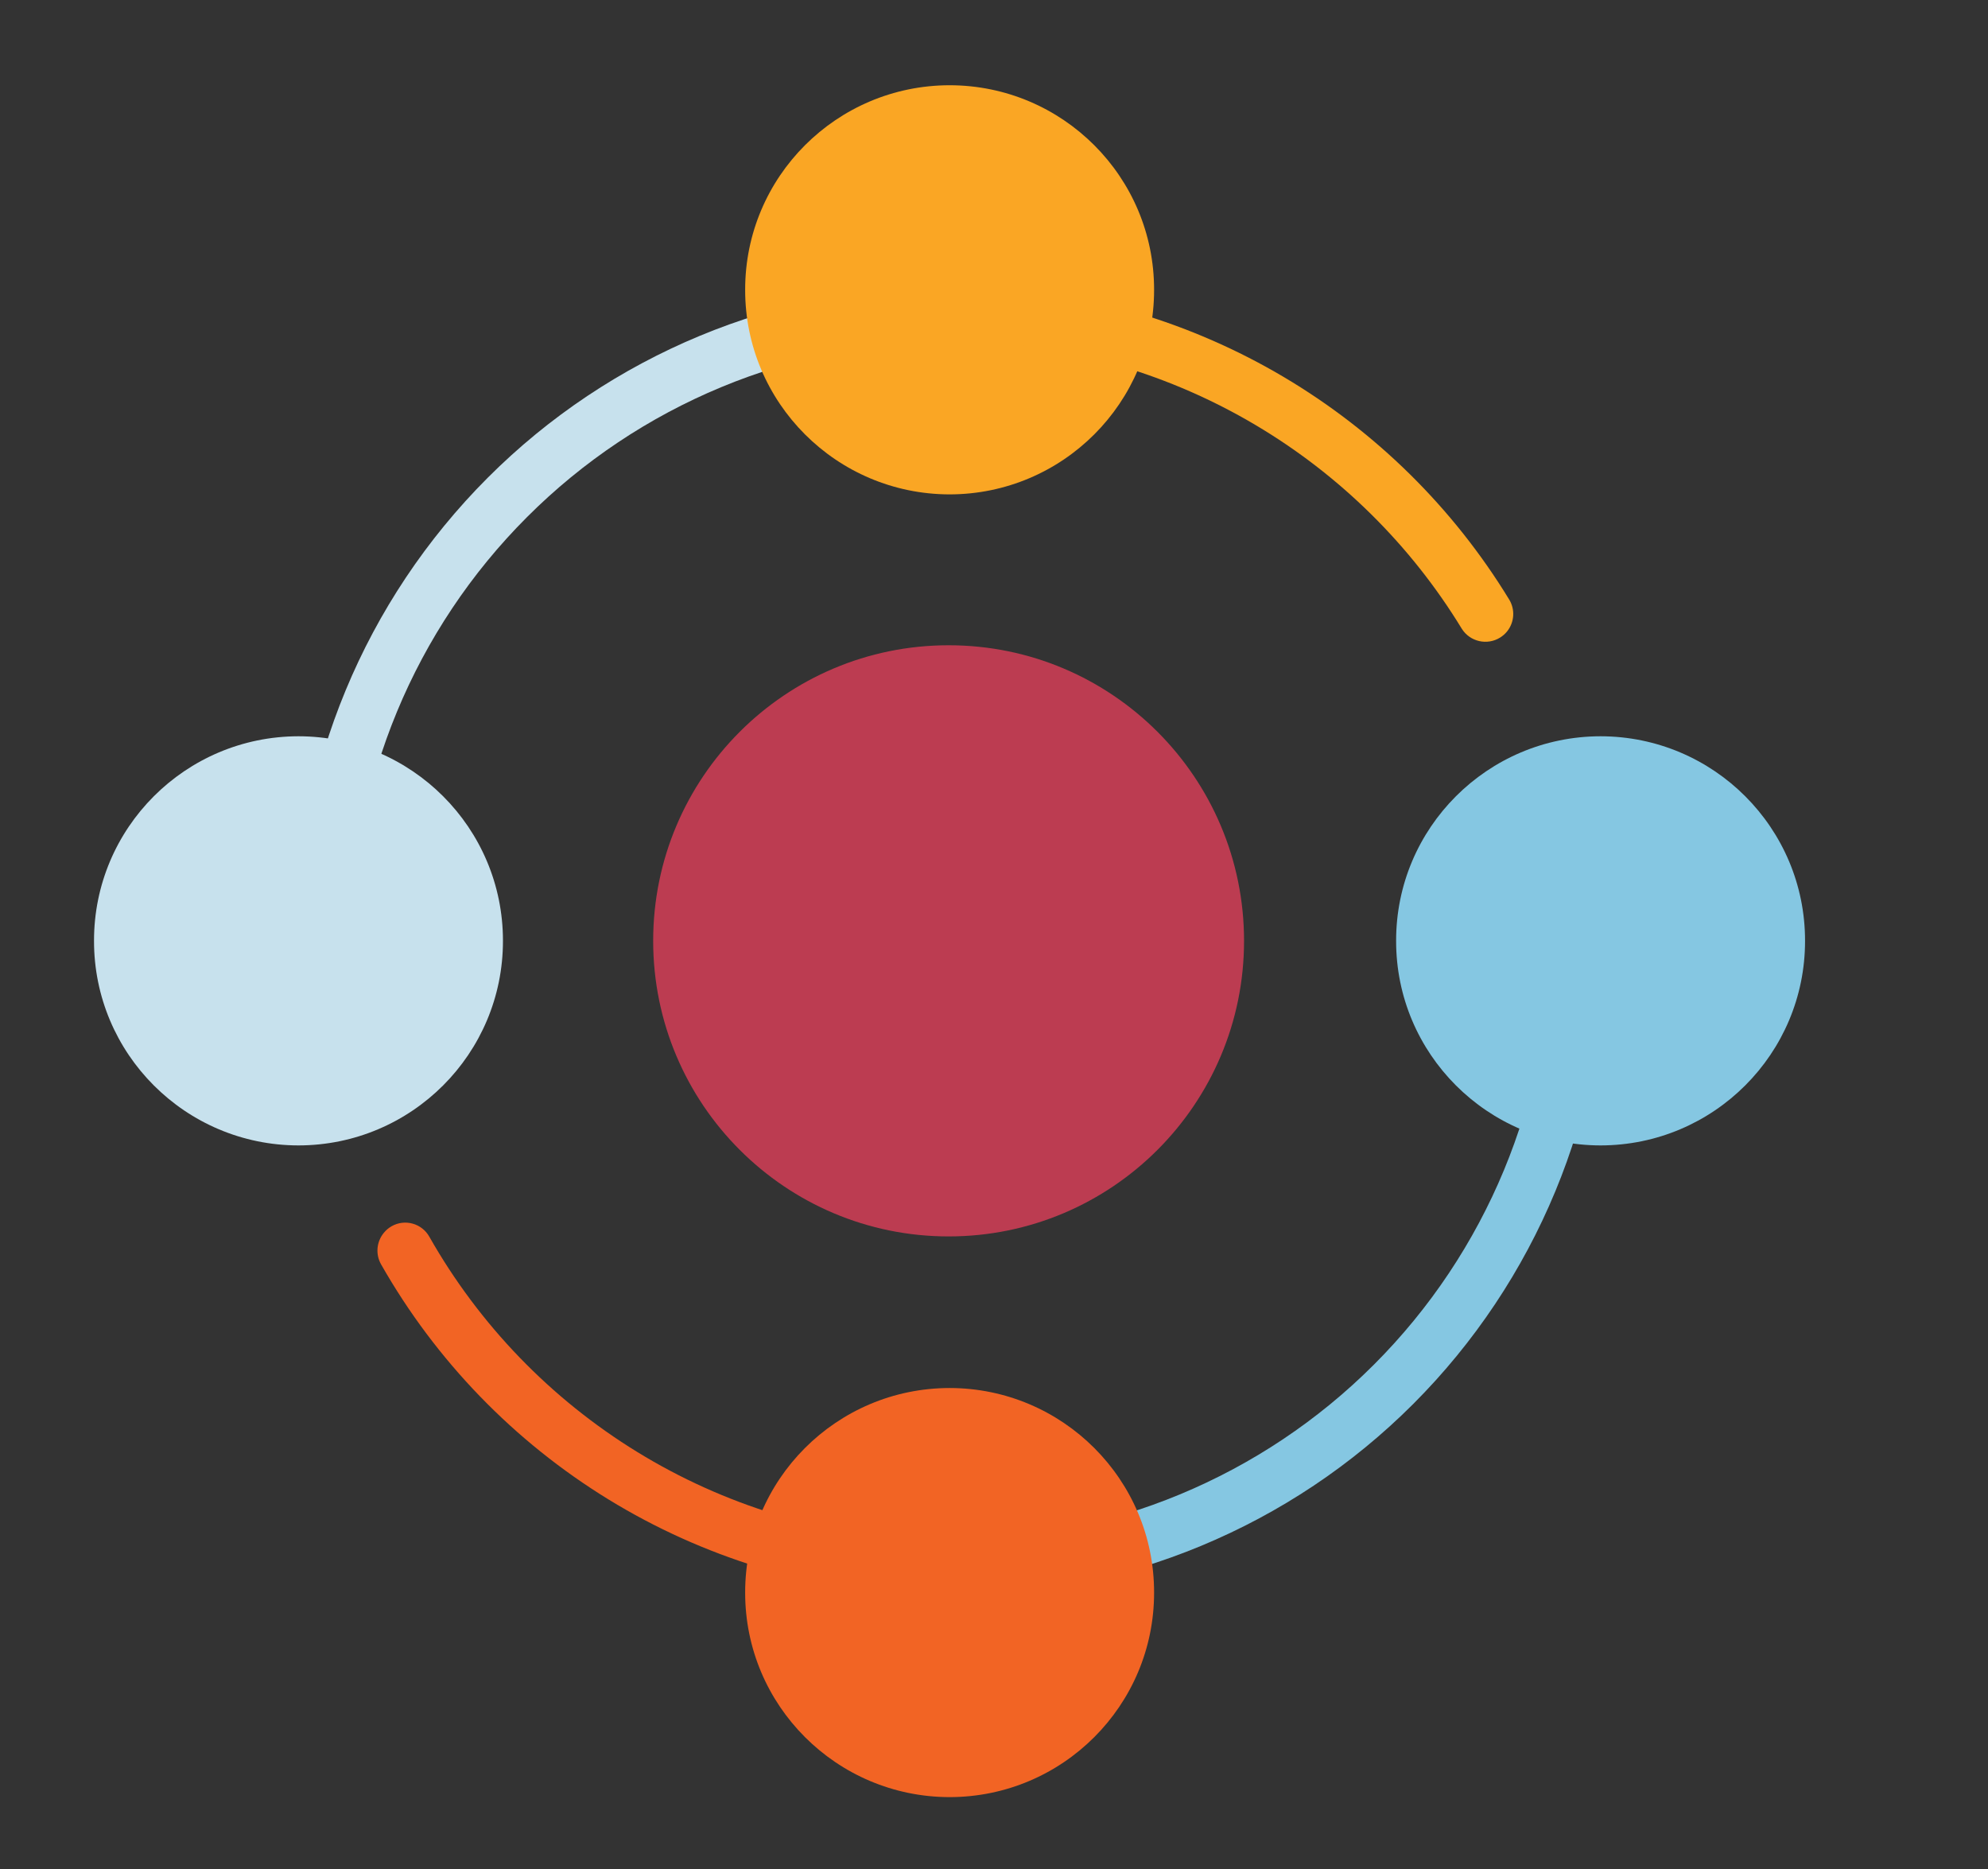 <svg width="100" height="94" xmlns="http://www.w3.org/2000/svg" xmlns:xlink="http://www.w3.org/1999/xlink" xml:space="preserve" overflow="hidden"><rect width="100%" height="100%" fill="#333333" stroke="none"/><defs><clipPath id="clip0"><rect x="396" y="438" width="100" height="94"/></clipPath></defs><g clip-path="url(#clip0)" transform="translate(-396 -438)"><path d="M152.842 26.986 152.842 66.235 144.382 66.235 144.382 60.583C141.425 64.745 136.79 67.259 130.678 67.259 120.028 67.259 111.184 58.231 111.184 46.614 111.184 34.997 120.028 25.964 130.678 25.964 136.79 25.964 141.409 28.47 144.384 32.557L144.384 26.986 152.844 26.986ZM144.382 46.608C144.382 39.316 139.055 34.055 132.009 34.055 124.965 34.055 119.637 39.316 119.637 46.608 119.637 53.899 124.963 59.165 132.009 59.165 139.055 59.165 144.384 53.907 144.384 46.606ZM204.366 46.608C204.366 58.306 195.485 67.251 184.865 67.251 178.761 67.251 174.143 64.745 171.166 60.657L171.166 81.931 162.708 81.931 162.708 26.986 171.168 26.986 171.168 32.639C174.127 28.478 178.761 25.962 184.865 25.962 195.514 25.962 204.366 34.997 204.366 46.606ZM195.908 46.608C195.908 39.316 190.585 34.055 183.533 34.055 176.481 34.055 171.168 39.316 171.168 46.608 171.168 53.899 176.487 59.165 183.533 59.165 190.579 59.165 195.908 53.907 195.908 46.606ZM232.554 26.281 232.554 35.465C226.996 35.074 220.501 37.692 220.501 46.452L220.501 66.235 212.041 66.235 212.041 26.988 220.536 26.988 220.536 33.581C222.845 28.249 227.619 26.283 232.554 26.283ZM234.828 46.608C234.812 42.509 236.012 38.496 238.274 35.078 240.534 31.662 243.758 28.994 247.535 27.413 255.257 24.18 264.167 25.936 270.086 31.858 278.189 39.959 278.193 53.096 270.091 61.201 269.142 62.151 268.102 63.006 266.987 63.755 263.588 66.034 259.589 67.251 255.496 67.251 250.005 67.317 244.719 65.164 240.836 61.28 236.947 57.393 234.783 52.106 234.828 46.608ZM267.714 46.608C267.894 41.546 264.937 36.895 260.278 34.907 255.621 32.925 250.224 34.027 246.715 37.674 244.41 40.066 243.176 43.29 243.294 46.608 243.294 53.75 248.614 59.011 255.504 59.011 258.788 59.063 261.951 57.767 264.254 55.425 266.56 53.081 267.812 49.896 267.714 46.608ZM341.396 41.904 341.396 66.235 332.938 66.235 332.938 42.453C332.938 36.958 329.977 33.895 325.344 33.895 320.334 33.895 316.811 37.112 316.811 44.278L316.811 66.235 308.353 66.235 308.353 42.453C308.353 36.958 305.616 33.895 300.953 33.895 296.178 33.895 292.264 37.112 292.264 44.278L292.264 66.235 283.843 66.235 283.843 26.988 292.322 26.988 292.322 31.698C294.833 27.855 298.665 25.971 303.52 25.971 308.612 25.971 312.401 28.249 314.622 32.172 317.211 28.092 321.355 25.971 326.603 25.971 335.447 25.964 341.396 32.091 341.396 41.904ZM348.282 46.606C348.264 42.505 349.463 38.49 351.726 35.07 353.986 31.652 357.21 28.982 360.989 27.399 368.713 24.162 377.629 25.917 383.549 31.84 389.481 37.769 391.263 46.684 388.069 54.438 386.508 58.227 383.857 61.468 380.453 63.752 377.054 66.032 373.051 67.249 368.958 67.249 363.467 67.314 358.179 65.161 354.296 61.278 350.407 57.391 348.239 52.105 348.282 46.606ZM381.168 46.606C381.284 43.288 380.05 40.065 377.747 37.672 375.446 35.285 372.273 33.935 368.958 33.932 365.642 33.932 362.468 35.282 360.169 37.672 357.866 40.065 356.632 43.288 356.748 46.606 356.654 49.895 357.903 53.081 360.21 55.427 362.515 57.768 365.68 59.063 368.966 59.011 375.847 59.011 381.168 53.75 381.168 46.606ZM417.82 26.281 417.82 35.465C412.262 35.074 405.765 37.692 405.765 46.452L405.765 66.235 397.307 66.235 397.307 26.988 405.765 26.988 405.765 33.581C408.111 28.249 412.885 26.283 417.82 26.283ZM441.467 59.484C446.159 59.484 449.682 57.364 451.562 54.618L458.534 58.699C454.929 64.032 449.061 67.251 441.387 67.251 428.466 67.251 420.088 58.35 420.088 46.606 420.088 34.997 428.487 25.964 440.758 25.964 452.428 25.964 460.414 35.383 460.414 46.683 460.39 47.865 460.287 49.044 460.103 50.212L428.94 50.212C430.271 56.377 435.2 59.484 441.467 59.484ZM451.88 43.314C450.705 36.564 445.768 33.67 440.684 33.67 434.341 33.67 430.034 37.439 428.842 43.314L451.88 43.314Z" fill="#FFFFFF" transform="matrix(1.002 0 0 1 396 438)"/><path d="M47.717 80.268 47.717 77.466C55.696 77.457 63.344 74.277 68.978 68.628 74.618 62.976 77.791 55.311 77.801 47.319L80.589 47.319C80.581 56.051 77.116 64.424 70.95 70.608 64.794 76.782 56.436 80.257 47.717 80.268Z" fill="#85C7E2" transform="matrix(1.002 0 0 1 396 438)"/><path d="M47.672 90.385C53.347 90.379 57.943 85.773 57.937 80.098 57.944 74.422 53.348 69.815 47.672 69.809 41.996 69.816 37.402 74.422 37.408 80.098 37.403 85.772 41.997 90.377 47.672 90.385Z" fill="#F26424" transform="matrix(1.002 0 0 1 396 438)"/><path d="M17.633 47.319 14.842 47.319C14.85 38.587 18.316 30.214 24.481 24.031 30.637 17.856 38.995 14.38 47.715 14.368L47.715 17.165C39.736 17.177 32.089 20.358 26.455 26.009 20.815 31.66 17.643 39.325 17.633 47.319Z" fill="#C7E1ED" transform="matrix(1.002 0 0 1 396 438)"/><path d="M47.623 62.185C55.812 62.185 62.453 55.529 62.453 47.321 62.453 39.11 55.815 32.453 47.623 32.453 39.431 32.453 32.79 39.11 32.79 47.319 32.79 55.529 39.431 62.185 47.623 62.185Z" fill="#BC3C51" transform="matrix(1.002 0 0 1 396 438)"/><path d="M47.672 24.865C53.348 24.858 57.944 20.252 57.937 14.576 57.944 8.9 53.348 4.293 47.672 4.287 41.996 4.294 37.402 8.901 37.408 14.576 37.402 20.251 41.996 24.857 47.672 24.865Z" fill="#FAA624" transform="matrix(1.002 0 0 1 396 438)"/><path d="M80.35 57.608C86.026 57.602 90.623 52.995 90.616 47.319 90.623 41.644 86.028 37.038 80.352 37.03 74.676 37.037 70.08 41.643 70.087 47.319 70.08 52.995 74.676 57.602 80.352 57.608Z" fill="#85C7E2" transform="matrix(1.002 0 0 1 396 438)"/><path d="M14.983 57.608C20.659 57.602 25.255 52.995 25.249 47.319 25.255 41.643 20.659 37.037 14.983 37.03 9.308 37.038 4.713 41.644 4.72 47.319 4.713 52.995 9.308 57.601 14.983 57.608Z" fill="#C7E1ED" transform="matrix(1.002 0 0 1 396 438)"/><path d="M47.703 78.839C47.699 78.096 47.113 77.486 46.371 77.452 41.283 77.22 36.337 75.698 31.997 73.03 27.654 70.359 24.059 66.631 21.549 62.193 21.172 61.528 20.328 61.294 19.662 61.671 19.508 61.758 19.372 61.874 19.262 62.013 18.899 62.46 18.846 63.085 19.129 63.587 21.875 68.429 25.803 72.497 30.546 75.412 35.283 78.322 40.682 79.984 46.236 80.241 47.014 80.272 47.67 79.667 47.702 78.889 47.703 78.872 47.703 78.855 47.703 78.839Z" fill="#F26424" transform="matrix(1.002 0 0 1 396 438)"/><path d="M47.717 15.798C47.717 16.542 48.3 17.155 49.042 17.192 53.969 17.415 58.766 18.848 63.007 21.363 67.254 23.881 70.817 27.404 73.383 31.621 73.793 32.276 74.658 32.474 75.313 32.063 75.445 31.98 75.562 31.876 75.66 31.754 76.03 31.292 76.069 30.648 75.758 30.145 72.955 25.543 69.064 21.699 64.429 18.951 59.797 16.205 54.561 14.641 49.182 14.396 48.413 14.357 47.758 14.949 47.718 15.718 47.717 15.744 47.717 15.771 47.717 15.798Z" fill="#FAA624" transform="matrix(1.002 0 0 1 396 438)"/></g></svg>